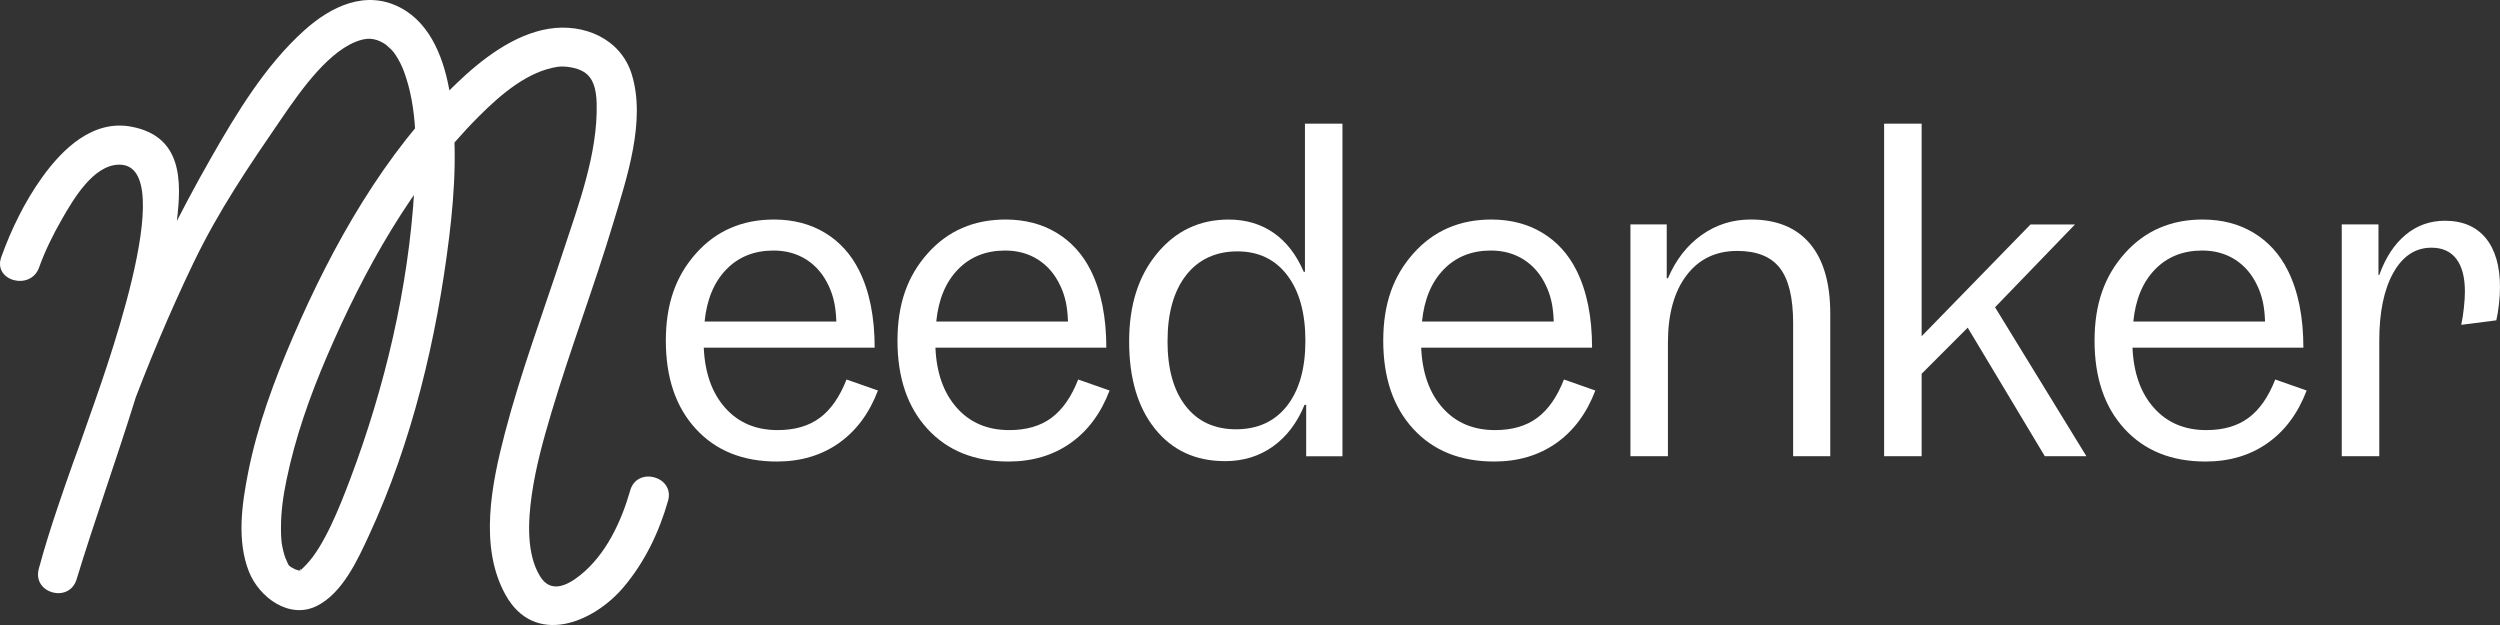 <svg width="468" height="117" viewBox="0 0 468 117" fill="none" xmlns="http://www.w3.org/2000/svg">
<rect x="0" y="0" width="468" height="117" fill="#333333" stroke="none"/>
<g clip-path="url(#clip0_12_376)">
<path d="M145.416 86.397C139.054 86.397 134.001 84.361 130.258 80.284C126.514 76.212 124.645 70.711 124.645 63.785C124.645 56.859 126.528 51.666 130.294 47.438C134.061 43.21 138.921 41.096 144.878 41.096C148.493 41.096 151.672 41.923 154.423 43.577C157.17 45.232 159.31 47.59 160.835 50.646C161.8 52.581 162.526 54.759 163.013 57.176C163.495 59.594 163.738 62.232 163.738 65.081H131.746C131.948 69.82 133.285 73.574 135.756 76.35C138.222 79.126 141.493 80.514 145.567 80.514C148.773 80.514 151.41 79.751 153.468 78.221C155.53 76.695 157.197 74.3 158.47 71.042L164.349 73.106C162.719 77.384 160.275 80.67 157.018 82.959C153.762 85.252 149.889 86.397 145.411 86.397H145.416ZM155.112 53.472C154.143 51.386 152.769 49.768 150.987 48.619C149.205 47.475 147.143 46.9 144.805 46.9C141.19 46.9 138.241 48.086 135.949 50.453C133.657 52.82 132.311 56.069 131.902 60.191H156.564C156.513 58.767 156.371 57.53 156.146 56.487C155.916 55.444 155.571 54.437 155.117 53.468L155.112 53.472Z" fill="white"/>
<path d="M188.781 86.397C182.419 86.397 177.366 84.361 173.623 80.284C169.879 76.212 168.01 70.711 168.01 63.785C168.01 56.859 169.893 51.666 173.66 47.438C177.426 43.21 182.286 41.096 188.243 41.096C191.858 41.096 195.037 41.923 197.788 43.577C200.535 45.232 202.676 47.59 204.201 50.646C205.165 52.581 205.891 54.759 206.378 57.176C206.86 59.594 207.104 62.232 207.104 65.081H175.111C175.313 69.82 176.65 73.574 179.121 76.35C181.588 79.126 184.858 80.514 188.932 80.514C192.139 80.514 194.775 79.751 196.833 78.221C198.895 76.695 200.563 74.3 201.835 71.042L207.714 73.106C206.084 77.384 203.64 80.67 200.384 82.959C197.127 85.252 193.255 86.397 188.776 86.397H188.781ZM198.477 53.472C197.508 51.386 196.135 49.768 194.352 48.619C192.57 47.475 190.508 46.9 188.17 46.9C184.555 46.9 181.606 48.086 179.314 50.453C177.022 52.82 175.676 56.069 175.267 60.191H199.929C199.878 58.767 199.736 57.53 199.511 56.487C199.281 55.444 198.937 54.437 198.482 53.468L198.477 53.472Z" fill="white"/>
<path d="M229.321 86.323C223.823 86.323 219.459 84.31 216.226 80.289C212.992 76.268 211.375 70.817 211.375 63.942C211.375 57.066 213.116 51.666 216.607 47.443C220.093 43.215 224.558 41.101 230.006 41.101C233.212 41.101 236.009 41.928 238.407 43.582C240.8 45.237 242.683 47.668 244.057 50.88H244.286V23.149H251.309V85.409H244.516V75.785H244.208C242.835 79.145 240.86 81.746 238.292 83.58C235.72 85.413 232.729 86.328 229.321 86.328V86.323ZM218.559 63.864C218.559 69.057 219.689 73.106 221.958 76.01C224.223 78.915 227.364 80.363 231.388 80.363C235.412 80.363 238.641 78.901 240.933 75.969C243.225 73.041 244.369 68.979 244.369 63.785C244.369 58.592 243.234 54.502 240.97 51.524C238.705 48.546 235.586 47.057 231.618 47.057C227.649 47.057 224.351 48.546 222.036 51.524C219.721 54.502 218.564 58.615 218.564 63.859L218.559 63.864Z" fill="white"/>
<path d="M279.714 86.397C273.353 86.397 268.3 84.361 264.556 80.284C260.817 76.212 258.943 70.711 258.943 63.785C258.943 56.859 260.827 51.666 264.593 47.438C268.36 43.21 273.219 41.096 279.177 41.096C282.792 41.096 285.97 41.923 288.722 43.577C291.469 45.232 293.609 47.59 295.134 50.646C296.099 52.581 296.825 54.759 297.311 57.176C297.794 59.594 298.037 62.232 298.037 65.081H266.045C266.247 69.82 267.583 73.574 270.055 76.35C272.521 79.126 275.792 80.514 279.866 80.514C283.072 80.514 285.709 79.751 287.766 78.221C289.829 76.695 291.496 74.3 292.769 71.042L298.648 73.106C297.017 77.384 294.574 80.67 291.317 82.959C288.06 85.252 284.188 86.397 279.71 86.397H279.714ZM289.411 53.472C288.442 51.386 287.068 49.768 285.286 48.619C283.504 47.475 281.441 46.9 279.103 46.9C275.489 46.9 272.54 48.086 270.248 50.453C267.955 52.82 266.61 56.069 266.201 60.191H290.862C290.812 58.767 290.669 57.53 290.444 56.487C290.215 55.444 289.87 54.437 289.415 53.468L289.411 53.472Z" fill="white"/>
<path d="M305.217 85.404V42.01H312.011V52.093H312.241C313.715 48.633 315.814 45.93 318.538 43.995C321.262 42.06 324.326 41.091 327.739 41.091C332.575 41.091 336.264 42.594 338.808 45.599C341.353 48.605 342.626 52.985 342.626 58.739V85.399H335.676V60.494C335.676 55.756 334.849 52.318 333.195 50.181C331.542 48.044 328.882 46.973 325.217 46.973C321.193 46.973 318.028 48.499 315.709 51.556C313.394 54.612 312.236 58.812 312.236 64.162V85.399H305.213L305.217 85.404Z" fill="white"/>
<path d="M390.579 85.404H382.789L368.356 61.34L359.73 69.971V85.404H352.707V23.145H359.73V62.944L380.115 42.015H388.438L373.473 57.521L390.574 85.404H390.579Z" fill="white"/>
<path d="M412.871 86.397C406.509 86.397 401.456 84.361 397.713 80.284C393.974 76.212 392.1 70.711 392.1 63.785C392.1 56.859 393.983 51.666 397.749 47.438C401.516 43.21 406.376 41.096 412.333 41.096C415.948 41.096 419.127 41.923 421.878 43.577C424.625 45.232 426.765 47.59 428.29 50.646C429.255 52.581 429.981 54.759 430.468 57.176C430.95 59.594 431.193 62.232 431.193 65.081H399.201C399.403 69.82 400.74 73.574 403.211 76.35C405.677 79.126 408.948 80.514 413.022 80.514C416.228 80.514 418.865 79.751 420.923 78.221C422.985 76.695 424.653 74.3 425.925 71.042L431.804 73.106C430.174 77.384 427.73 80.67 424.473 82.959C421.217 85.252 417.345 86.397 412.866 86.397H412.871ZM422.567 53.472C421.598 51.386 420.225 49.768 418.442 48.619C416.66 47.475 414.598 46.9 412.26 46.9C408.645 46.9 405.696 48.086 403.404 50.453C401.112 52.82 399.766 56.069 399.357 60.191H424.019C423.968 58.767 423.826 57.53 423.601 56.487C423.371 55.444 423.026 54.437 422.572 53.468L422.567 53.472Z" fill="white"/>
<path d="M457.692 41.325C460.999 41.325 463.544 42.41 465.326 44.57C467.108 46.734 467.999 49.804 467.999 53.775C467.999 54.745 467.935 55.802 467.806 56.946C467.678 58.091 467.512 59.097 467.31 59.966L460.742 60.807C460.944 59.892 461.109 58.835 461.238 57.636C461.367 56.441 461.431 55.434 461.431 54.616C461.431 51.919 460.898 49.869 459.828 48.467C458.758 47.065 457.205 46.367 455.17 46.367C452.166 46.367 449.787 47.934 448.032 51.064C446.277 54.198 445.4 58.435 445.4 63.785V85.404H438.377V42.01H445.249V51.482H445.4C446.571 48.224 448.211 45.714 450.324 43.959C452.437 42.203 454.895 41.325 457.692 41.325Z" fill="white"/>
<path d="M7.313 50.076C8.406 47.034 9.88 43.996 11.672 40.889C13.743 37.304 17.446 30.907 22.255 30.824C34.276 30.617 18.635 72.504 16.674 78.23C13.454 87.61 9.844 96.916 7.253 106.499C9.614 107.151 11.97 107.799 14.331 108.452C19.623 88.676 27.335 67.692 36.186 49.276C40.968 39.326 46.576 31.123 52.828 22.005C56.411 16.779 61.826 9.077 67.618 7.473C69.217 7.032 70.668 7.234 72.423 8.484C71.904 8.112 73.029 9.04 73.186 9.21C73.728 9.789 73.737 9.826 73.925 10.097C74.72 11.246 75.262 12.409 75.62 13.379C78.183 20.309 77.999 28.218 77.563 35.48C76.465 53.849 72.051 72.485 65.561 89.678C63.562 94.977 60.673 102.238 57.325 105.708C57.013 106.03 56.709 106.356 56.374 106.65C56.227 106.774 56.471 106.195 56.011 106.876C55.726 107.298 56.016 107.05 55.832 106.926C57.926 108.319 55.961 106.591 56.218 106.857C55.841 106.476 56.737 107.119 56.098 106.834C55.928 106.756 54.44 106.352 55.455 106.687C55.249 106.618 54.031 105.864 54.904 106.444C53.783 105.699 54.114 105.924 53.544 104.716C53.136 103.852 53.802 105.46 53.457 104.536C53.388 104.352 53.319 104.159 53.26 103.966C53.094 103.406 52.952 102.84 52.837 102.266C52.672 101.462 52.598 100.409 52.598 98.902C52.589 95.708 53.016 92.84 53.65 89.765C55.281 81.87 58.005 74.163 61.179 66.763C68.082 50.655 77.177 34.243 89.662 21.761C93.805 17.62 98.793 13.374 104.337 12.514C105.61 12.317 107.906 12.597 109.294 13.461C110.993 14.527 111.622 16.467 111.696 19.371C111.93 28.802 108.223 38.536 105.33 47.36C101.65 58.587 97.48 69.691 94.499 81.139C92.046 90.551 89.616 102.362 94.65 111.379C100.057 121.067 111.03 116.678 116.753 109.89C120.713 105.198 123.377 99.637 125.058 93.75C126.358 89.195 119.275 87.251 117.98 91.797C116.312 97.638 113.441 103.833 108.573 107.712C106.083 109.693 103.088 111.058 101.141 107.946C98.499 103.737 98.862 97.45 99.537 92.707C100.286 87.417 101.738 82.21 103.263 77.104C106.818 65.178 111.269 53.541 114.842 41.62C117.337 33.292 120.956 22.607 118.26 13.898C116.188 7.22 109.284 4.329 102.739 5.386C96.194 6.443 90.186 11.067 85.422 15.649C71.959 28.609 62.18 46.041 54.849 63.064C51.344 71.198 48.216 79.604 46.48 88.313C45.29 94.278 44.289 101.195 46.609 107.027C48.51 111.807 54.165 116.049 59.369 113.402C64.15 110.97 66.948 104.807 69.079 100.202C77.127 82.821 81.738 63.441 84.072 44.492C85.165 35.599 85.675 26.5 84.242 17.611C83.254 11.494 80.838 4.555 75.014 1.466C68.5 -1.99 61.964 1.186 56.953 5.694C49.681 12.234 44.326 21.113 39.521 29.524C27.744 50.145 18.355 72.476 10.794 94.972C9.513 98.782 8.3 102.62 7.258 106.503C6.036 111.076 12.958 112.979 14.336 108.457C20.936 86.796 30.325 63.882 33.104 41.372C34.06 33.641 34.037 25.53 24.634 23.724C17.4 22.336 11.704 27.869 7.841 33.265C4.626 37.759 2.108 42.925 0.234 48.127C-1.369 52.581 5.719 54.502 7.313 50.081V50.076Z" fill="white"/>
</g>
<defs>
<clipPath id="clip0_12_376">
<rect width="468" height="117" fill="white"/>
</clipPath>
</defs>
</svg>
